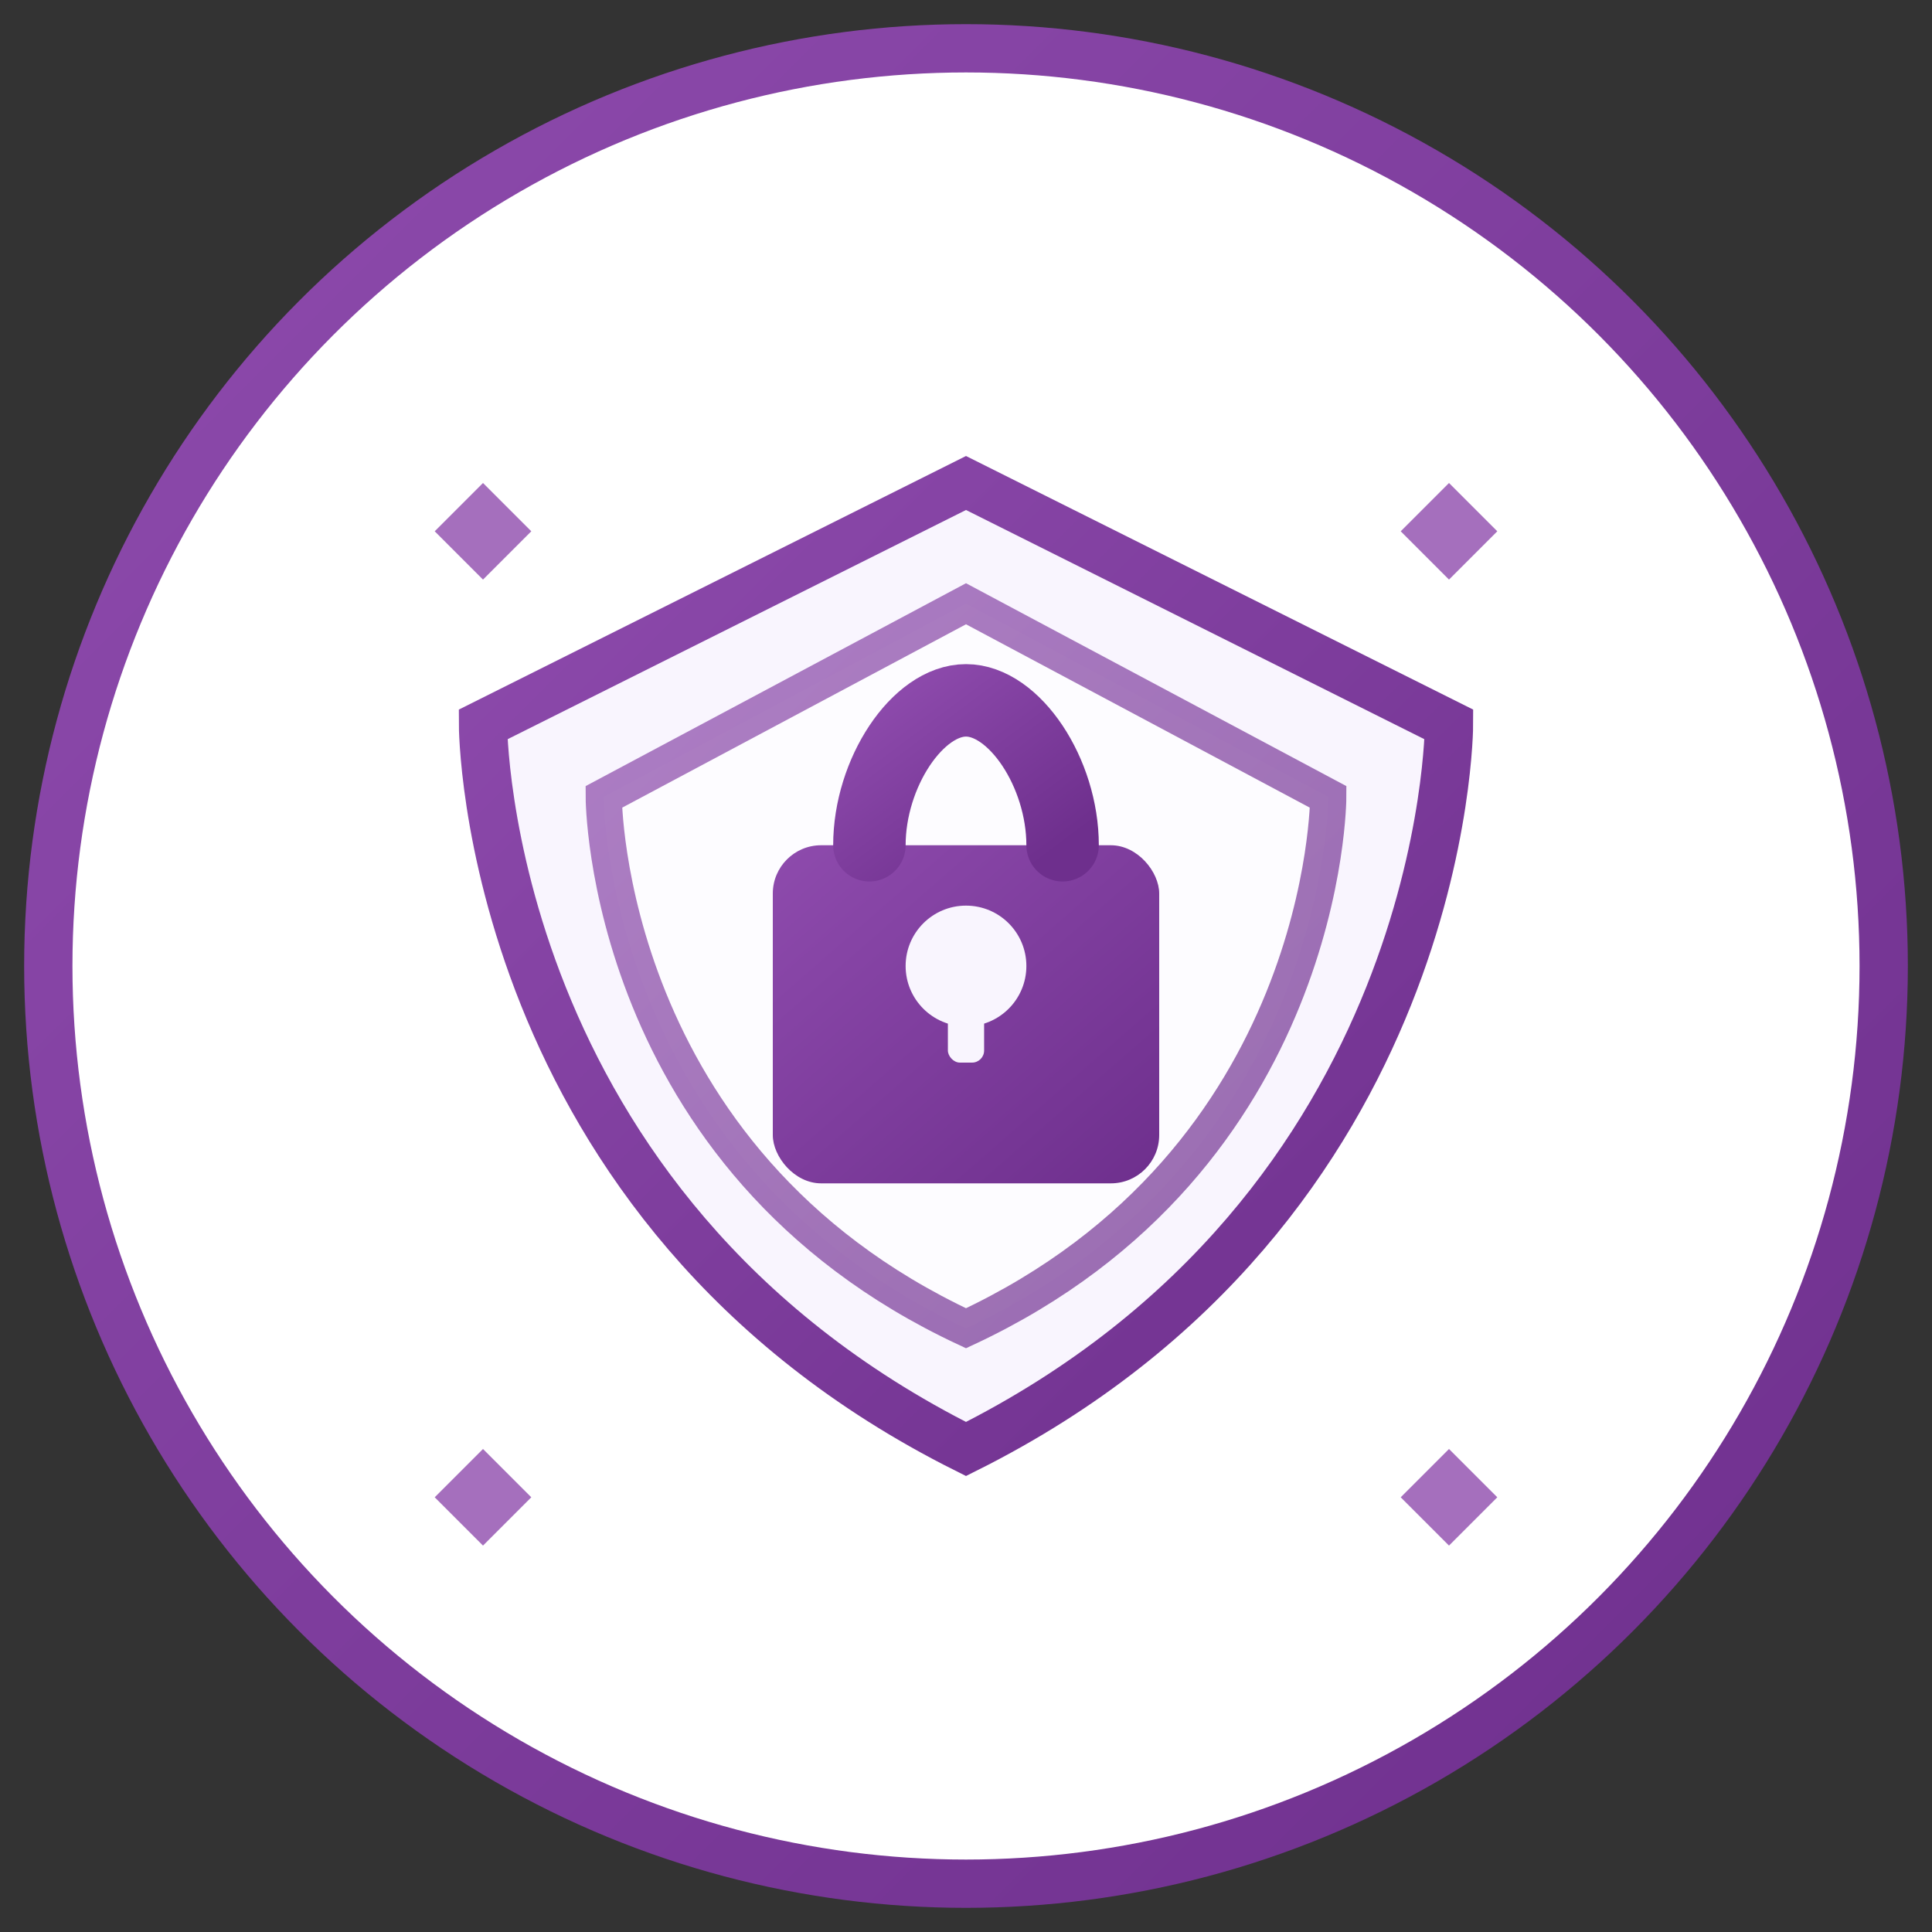 <svg xmlns="http://www.w3.org/2000/svg" width="80" height="80" viewBox="0 0 80 80">
  <rect x="0" y="0" width="80" height="80" fill="#333333" stroke="none"/>
  <defs>
    <linearGradient id="grad" x1="0%" y1="0%" x2="100%" y2="100%">
      <stop offset="0%" style="stop-color:#8e4bad;stop-opacity:1" />
      <stop offset="100%" style="stop-color:#6e2f8d;stop-opacity:1" />
    </linearGradient>
  </defs>
  
  <!-- Tło ikony -->
  <circle cx="40" cy="40" r="38" fill="white" stroke="url(#grad)" stroke-width="2" />
  
  <!-- Tarcza -->
  <path d="M40,20 L60,30 C60,30 60,50 40,60 C20,50 20,30 20,30 L40,20 Z" fill="#f9f5fe" stroke="url(#grad)" stroke-width="2" />
  
  <!-- Wewnętrzna tarcza -->
  <path d="M40,25 L55,33 C55,33 55,48 40,55 C25,48 25,33 25,33 L40,25 Z" fill="white" stroke="url(#grad)" stroke-width="1.5" opacity="0.7" />
  
  <!-- Kłódka -->
  <g transform="translate(40, 40)">
    <!-- Korpus kłódki -->
    <rect x="-8" y="-5" width="16" height="14" rx="2" fill="url(#grad)" />
    
    <!-- Pałąk kłódki -->
    <path d="M-4,-5 C-4,-8 -2,-11 0,-11 C2,-11 4,-8 4,-5" fill="none" stroke="url(#grad)" stroke-width="3" stroke-linecap="round" />
    
    <!-- Dziurka od klucza -->
    <circle cx="0" cy="0" r="2.5" fill="#f9f5fe" />
    <rect x="-0.75" y="0" width="1.5" height="4" rx="0.5" fill="#f9f5fe" />
  </g>
  
  <!-- Małe gwiazdki/błyski dla podkreślenia bezpieczeństwa -->
  <g fill="#8e4bad" opacity="0.8">
    <polygon points="20,20 22,22 20,24 18,22" />
    <polygon points="60,20 62,22 60,24 58,22" />
    <polygon points="60,60 62,62 60,64 58,62" />
    <polygon points="20,60 22,62 20,64 18,62" />
  </g>
</svg>
